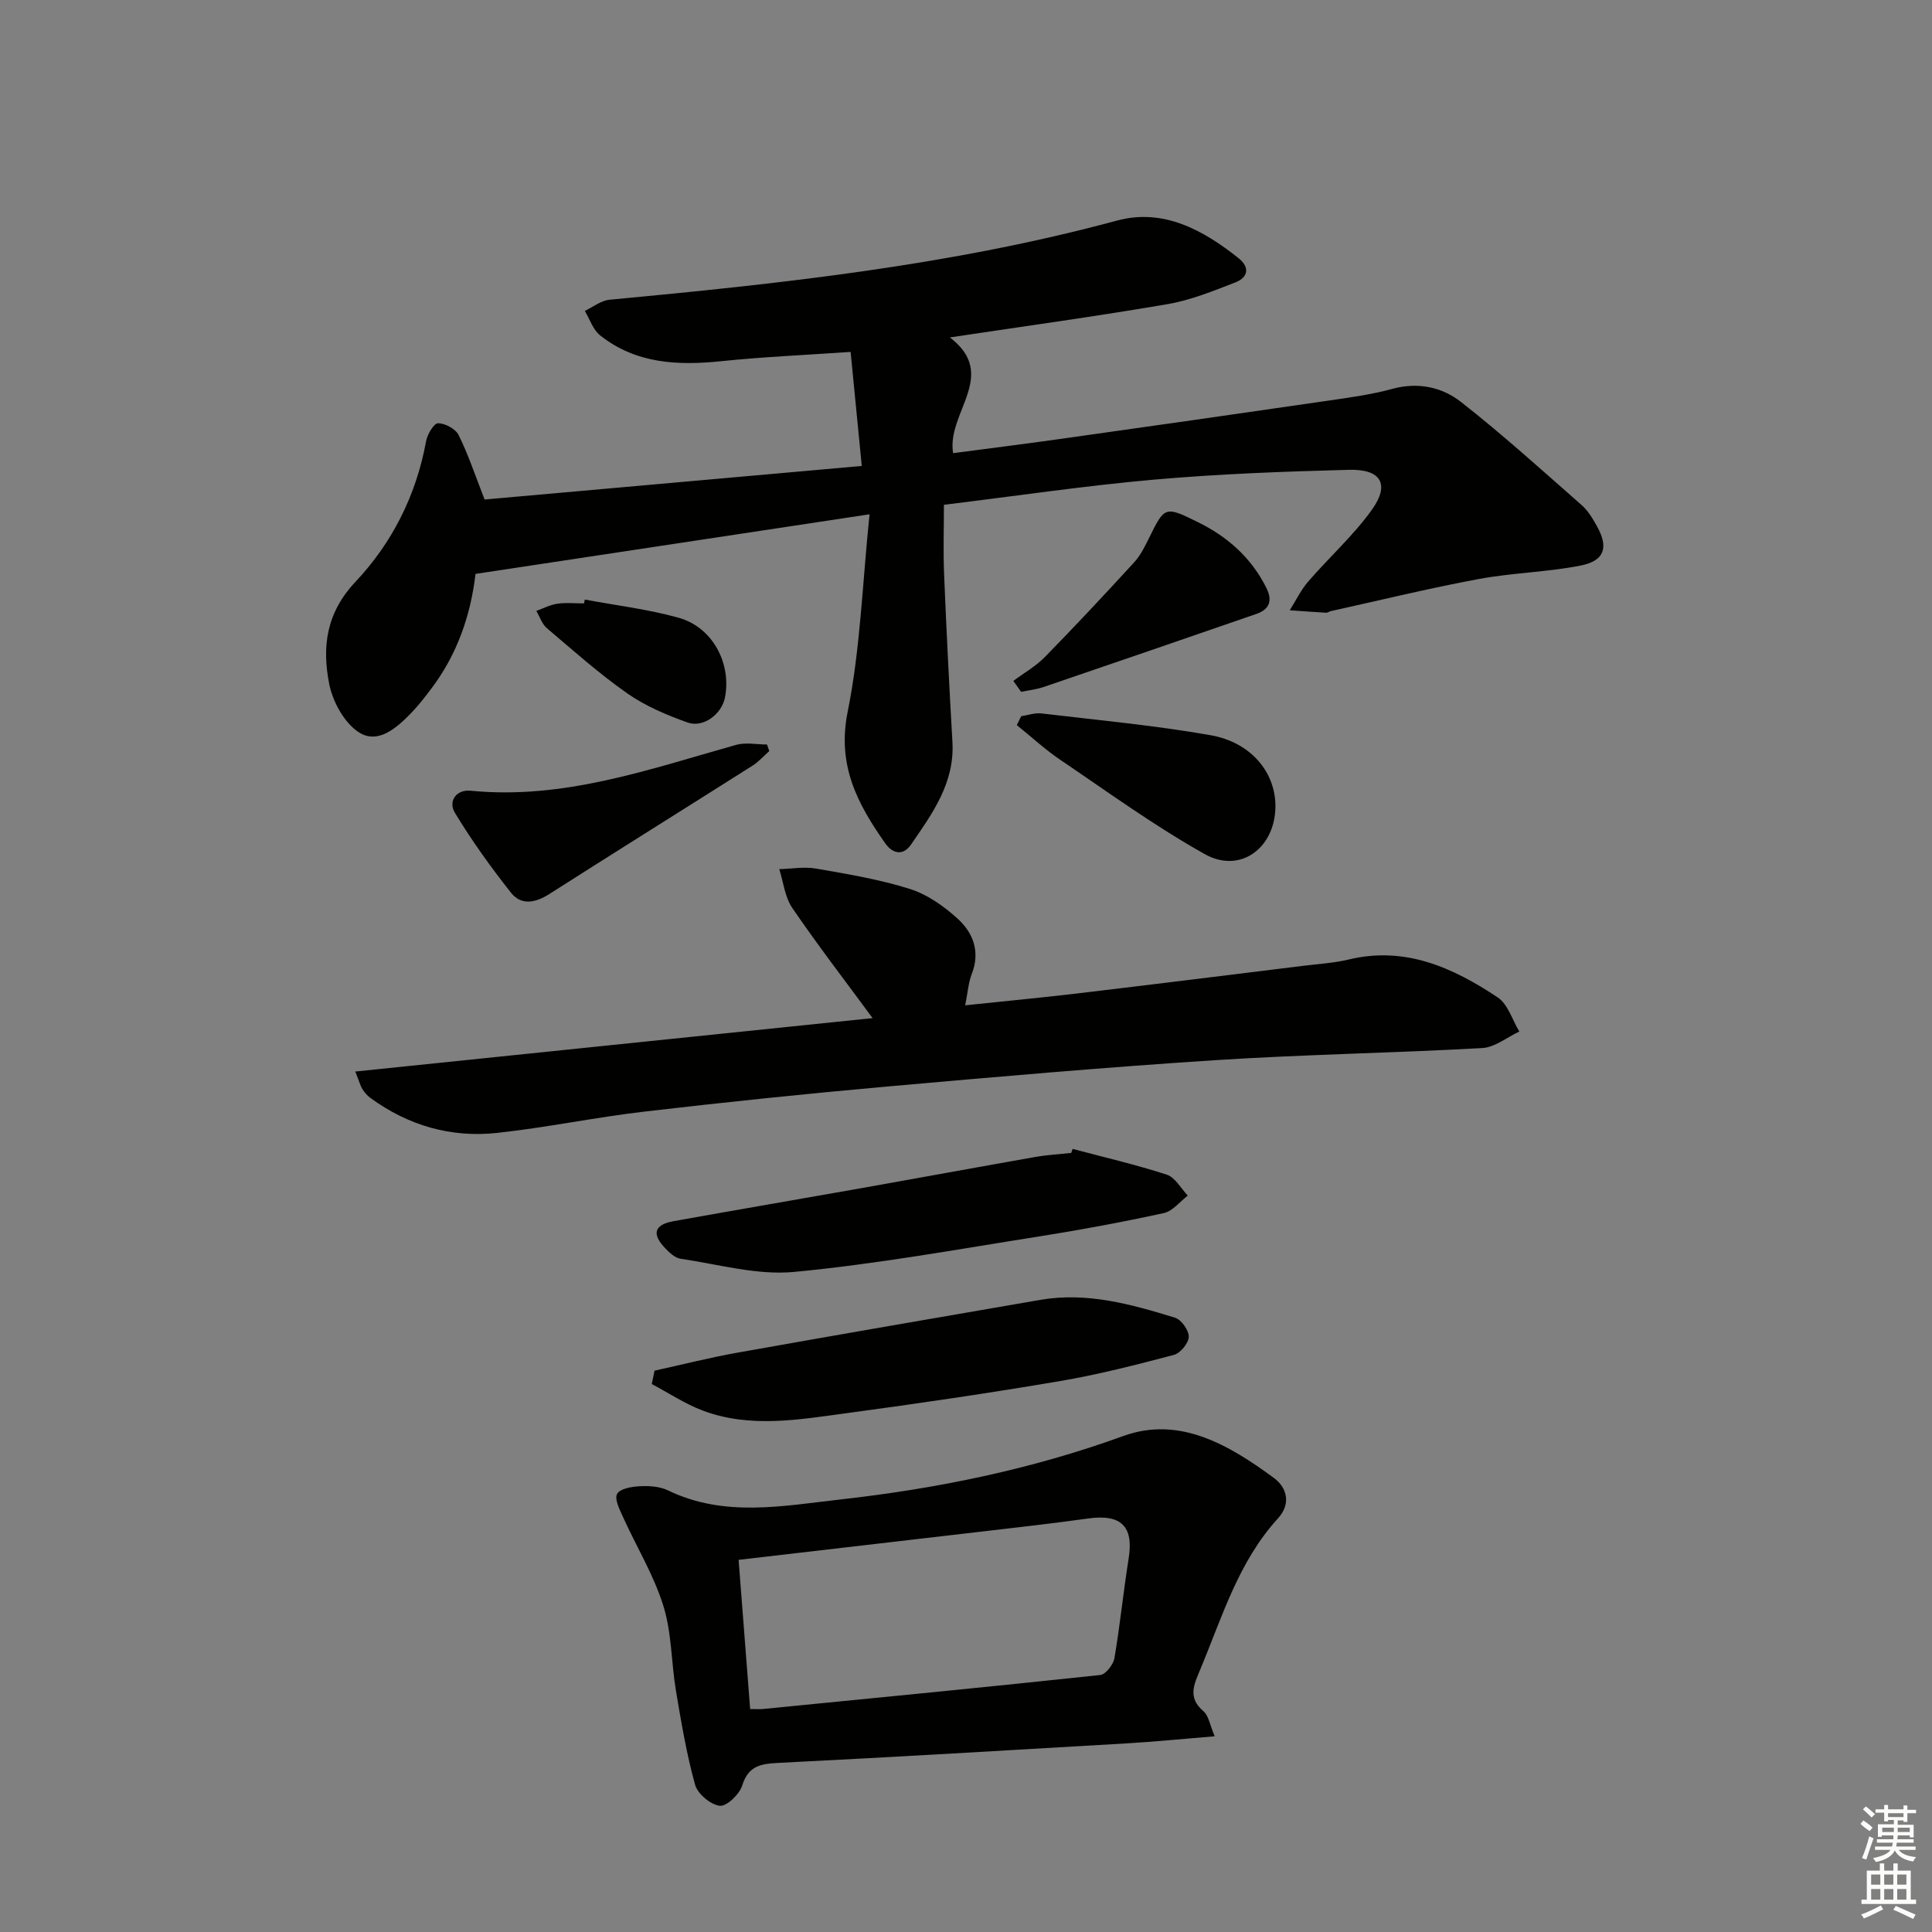 <svg enable-background="new 0 0 400 400" viewBox="0 0 400 400" xmlns="http://www.w3.org/2000/svg"><rect x="0" y="0" width="400" height="400" fill="#808080" stroke="none"/><g fill="#010100"><path d="m196.66 69.86c10.22 7.81-.73 15.55.67 23.96 7.56-1 15.06-1.93 22.54-2.99 18.4-2.59 36.8-5.21 55.19-7.89 4.43-.65 8.91-1.25 13.21-2.43 5.31-1.45 10.27-.37 14.2 2.7 8.62 6.75 16.76 14.13 24.99 21.36 1.34 1.18 2.32 2.84 3.2 4.43 2.41 4.34 1.55 7.11-3.4 8.09-6.97 1.37-14.18 1.5-21.16 2.8-10.25 1.91-20.4 4.39-30.59 6.64-.32.07-.63.35-.93.33-2.52-.14-5.03-.34-7.55-.51 1.26-2 2.3-4.19 3.83-5.96 4.32-5 9.33-9.49 13.16-14.83 3.79-5.29 1.93-8.47-4.73-8.29-13.45.35-26.93.85-40.33 2.03-14.37 1.27-28.66 3.4-43.53 5.21 0 4.75-.16 9.51.03 14.26.48 11.62 1.06 23.24 1.73 34.85.49 8.48-4.17 14.84-8.59 21.26-1.54 2.24-3.69 2.03-5.32-.28-5.73-8.14-10.01-16.14-7.79-27.17 2.64-13.06 3.05-26.57 4.54-40.95-28.18 4.26-54.67 8.27-81.58 12.34-.98 8.46-3.77 16.69-9.23 23.86-1.31 1.72-2.63 3.44-4.13 4.98-2.99 3.07-6.85 6.5-10.8 3.95-3.02-1.95-5.42-6.35-6.14-10.05-1.49-7.6-.65-14.64 5.47-21.13 7.55-8.01 12.57-17.91 14.59-29.06.26-1.43 1.62-3.74 2.48-3.74 1.46 0 3.62 1.16 4.26 2.44 1.96 3.93 3.35 8.15 5.38 13.35 25.47-2.27 51.48-4.58 78.09-6.95-.83-8.49-1.55-15.83-2.31-23.61-9.6.66-18.21 1.03-26.77 1.92-9.03.93-17.69.54-25.11-5.36-1.46-1.16-2.12-3.34-3.15-5.05 1.7-.8 3.35-2.15 5.11-2.31 35.37-3.33 70.64-7.09 105.11-16.4 9.52-2.57 17.8 1.93 25.16 7.82 2.39 1.91 1.88 3.99-.67 4.98-4.59 1.78-9.26 3.69-14.07 4.51-14.67 2.52-29.42 4.54-45.06 6.89z"/><path d="m73.56 221.85c36.13-3.73 71.67-7.4 107.1-11.06-5.59-7.6-11.33-15.06-16.63-22.81-1.53-2.24-1.83-5.33-2.69-8.03 2.54-.07 5.16-.55 7.62-.12 6.53 1.14 13.14 2.23 19.43 4.22 3.63 1.15 7.09 3.6 9.94 6.21 3.16 2.9 4.64 6.79 2.88 11.34-.71 1.82-.84 3.86-1.38 6.54 7.98-.84 15.52-1.55 23.05-2.44 15.66-1.86 31.31-3.81 46.96-5.74 3.13-.39 6.32-.57 9.37-1.3 11.71-2.83 21.59 1.67 30.87 7.84 2.12 1.41 3.02 4.66 4.48 7.07-2.56 1.19-5.07 3.28-7.69 3.42-18.43 1.03-36.9 1.32-55.32 2.51-22.7 1.47-45.37 3.45-68.04 5.47-16.7 1.49-33.39 3.22-50.05 5.17-10.22 1.19-20.33 3.31-30.56 4.42-9.55 1.03-18.41-1.53-26.23-7.26-.66-.48-1.22-1.15-1.66-1.84-.41-.69-.61-1.49-1.45-3.61z"/><path d="m251.49 359.48c-6.78.55-12.51 1.13-18.25 1.47-24.03 1.41-48.07 2.83-72.11 4.04-3.65.18-6.2.62-7.47 4.69-.57 1.82-3.22 4.36-4.64 4.19-1.91-.23-4.59-2.47-5.11-4.36-1.76-6.34-2.86-12.88-3.95-19.38-.99-5.89-.87-12.07-2.63-17.69-1.98-6.36-5.56-12.21-8.33-18.33-.7-1.55-1.82-3.73-1.24-4.81.59-1.09 3.03-1.51 4.7-1.59 1.94-.1 4.13.03 5.84.86 11.66 5.64 23.77 3.22 35.69 1.88 19.97-2.24 39.53-6.22 58.58-13.14 11.64-4.22 21.91 1.87 31.16 8.67 2.85 2.09 3.52 5.47.89 8.35-8.21 8.98-11.56 20.39-16.09 31.24-1.32 3.17-2.71 5.88.64 8.73 1.08.93 1.33 2.87 2.32 5.18zm-96.18-5.64c1.33 0 1.99.06 2.64-.01 23.29-2.29 46.58-4.55 69.85-7.04 1.12-.12 2.7-2.15 2.93-3.48 1.17-6.86 1.85-13.8 2.95-20.67 1.06-6.64-1.57-9.22-8.42-8.25-7.39 1.04-14.81 1.86-22.22 2.73-16.57 1.94-33.14 3.86-50.12 5.83.78 10.01 1.57 20.22 2.39 30.89z"/><path d="m135.52 283.78c5.74-1.26 11.45-2.71 17.23-3.74 20.87-3.72 41.77-7.32 62.66-10.92 9.66-1.66 18.82.92 27.88 3.7 1.3.4 2.87 2.63 2.83 3.96-.04 1.32-1.75 3.39-3.09 3.74-7.84 2.07-15.72 4.09-23.7 5.44-14.56 2.47-29.18 4.62-43.81 6.59-10.01 1.35-20.17 3.21-30.06-.52-3.67-1.39-7.02-3.63-10.52-5.48.19-.92.38-1.85.58-2.77z"/><path d="m222.08 237.87c6.51 1.73 13.09 3.25 19.49 5.33 1.74.57 2.92 2.84 4.35 4.34-1.64 1.25-3.13 3.21-4.95 3.61-8.57 1.87-17.21 3.48-25.88 4.85-16.88 2.66-33.73 5.74-50.72 7.34-7.68.72-15.66-1.59-23.47-2.73-1.17-.17-2.33-1.29-3.22-2.22-2.8-2.94-2.21-4.85 1.79-5.56 13.05-2.35 26.12-4.57 39.18-6.89 11.92-2.12 23.82-4.31 35.75-6.41 2.43-.43 4.92-.56 7.38-.83.1-.27.2-.55.3-.83z"/><path d="m211.43 148.28c1.4-.21 2.84-.74 4.2-.57 11.69 1.39 23.44 2.47 35.02 4.51 8.54 1.51 13.59 7.93 13.41 15.03-.21 8.43-7.35 13.67-14.62 9.59-10.38-5.81-20.06-12.86-29.94-19.54-3.16-2.14-5.99-4.77-8.98-7.17.31-.61.61-1.23.91-1.85z"/><path d="m159.27 155.5c-1.15 1.01-2.18 2.2-3.45 3.01-14.01 8.88-28.08 17.65-42.06 26.57-2.88 1.84-5.82 2.46-7.98-.27-4.17-5.28-8.12-10.78-11.6-16.53-1.43-2.36.24-4.87 3.26-4.57 19.22 1.9 36.95-4.43 54.95-9.49 1.99-.56 4.26-.08 6.41-.08.15.45.31.9.47 1.36z"/><path d="m209.8 140.98c2.2-1.65 4.66-3.04 6.56-4.98 6.26-6.4 12.38-12.94 18.43-19.55 1.32-1.44 2.24-3.3 3.12-5.08 3.23-6.58 3.3-6.62 10.14-3.25 6.14 3.03 11 7.35 14.11 13.54 1.33 2.64.75 4.48-2.05 5.45-14.68 5.07-29.37 10.13-44.08 15.14-1.48.5-3.08.67-4.62.99-.54-.75-1.08-1.51-1.61-2.26z"/><path d="m121.08 124.13c6.49 1.22 13.1 2 19.43 3.77 7.01 1.96 10.96 9.42 9.59 16.5-.66 3.42-4.46 6.36-7.74 5.19-4.33-1.55-8.73-3.4-12.47-6.02-5.84-4.09-11.21-8.88-16.66-13.51-1.01-.86-1.48-2.37-2.19-3.58 1.46-.52 2.88-1.28 4.38-1.49 1.79-.26 3.66-.06 5.49-.06.06-.26.11-.53.17-.8z"/></g><path d="m385.2 377.6.6-.7c.6.4 1.3.9 1.9 1.5l-.6.7c-.8-.5-1.4-1-1.9-1.5zm.3 7.1c.6-1.4 1.1-2.9 1.5-4.5.3.1.6.3.9.4-.5 1.4-1 2.9-1.5 4.4zm.2-10.1.6-.6c.7.5 1.3 1.1 1.9 1.6l-.7.7c-.6-.6-1.2-1.2-1.8-1.7zm8.4-.8h.8v.9h1.8v.7h-1.8v1.8h-.8v-.3h-1.2v.9h3.3v2.6h-.8v-.4h-2.5c0 .3 0 .6-.1.8h3.4v.7h-3.5c0 .3-.1.6-.1.8h4v.7h-3.5c.7.9 1.9 1.3 3.6 1.5-.2.2-.4.5-.6.9-1.9-.3-3.2-1.1-3.8-2.3-.5 1.1-1.8 2-3.9 2.4-.2-.3-.4-.5-.6-.8 1.9-.4 3.1-.9 3.6-1.7h-3.2v-.7h3.5c.1-.2.1-.5.2-.8h-3.3v-.7h3.4c0-.2 0-.5 0-.8h-2.4v.3h-.8v-2.6h3.3v-.9h-1.2v.3h-.8v-1.8h-1.8v-.7h1.8v-.9h.8v.9h3.2zm-4.4 5.5h2.4c0-.3 0-.6 0-.9h-2.4zm1.2-3.1h3.2v-.8h-3.2zm4.4 2.2h-2.4v.9h2.5v-.9z" fill="#fbfcfa"/><path d="m389.2 385.8h.9v1.5h1.9v-1.5h.9v1.5h2.7v6h1.1v.9h-11.3v-.9h1.1v-6h2.7zm.2 8.7.5.8c-1.2.6-2.5 1.3-4 1.9-.2-.3-.3-.6-.6-.8 1.6-.6 3-1.3 4.1-1.9zm-2-4.3h1.9v-2.1h-1.9zm0 3.1h1.9v-2.2h-1.9zm2.7-3.1h1.9v-2.1h-1.9zm0 3.1h1.9v-2.2h-1.9zm2.4 1.3c1.4.6 2.7 1.2 4.1 1.8l-.5.9c-1.5-.7-2.8-1.4-4.1-1.9zm2.2-6.5h-1.9v2.1h1.9zm-1.9 5.2h1.9v-2.2h-1.9z" fill="#fbfcfa"/></svg>